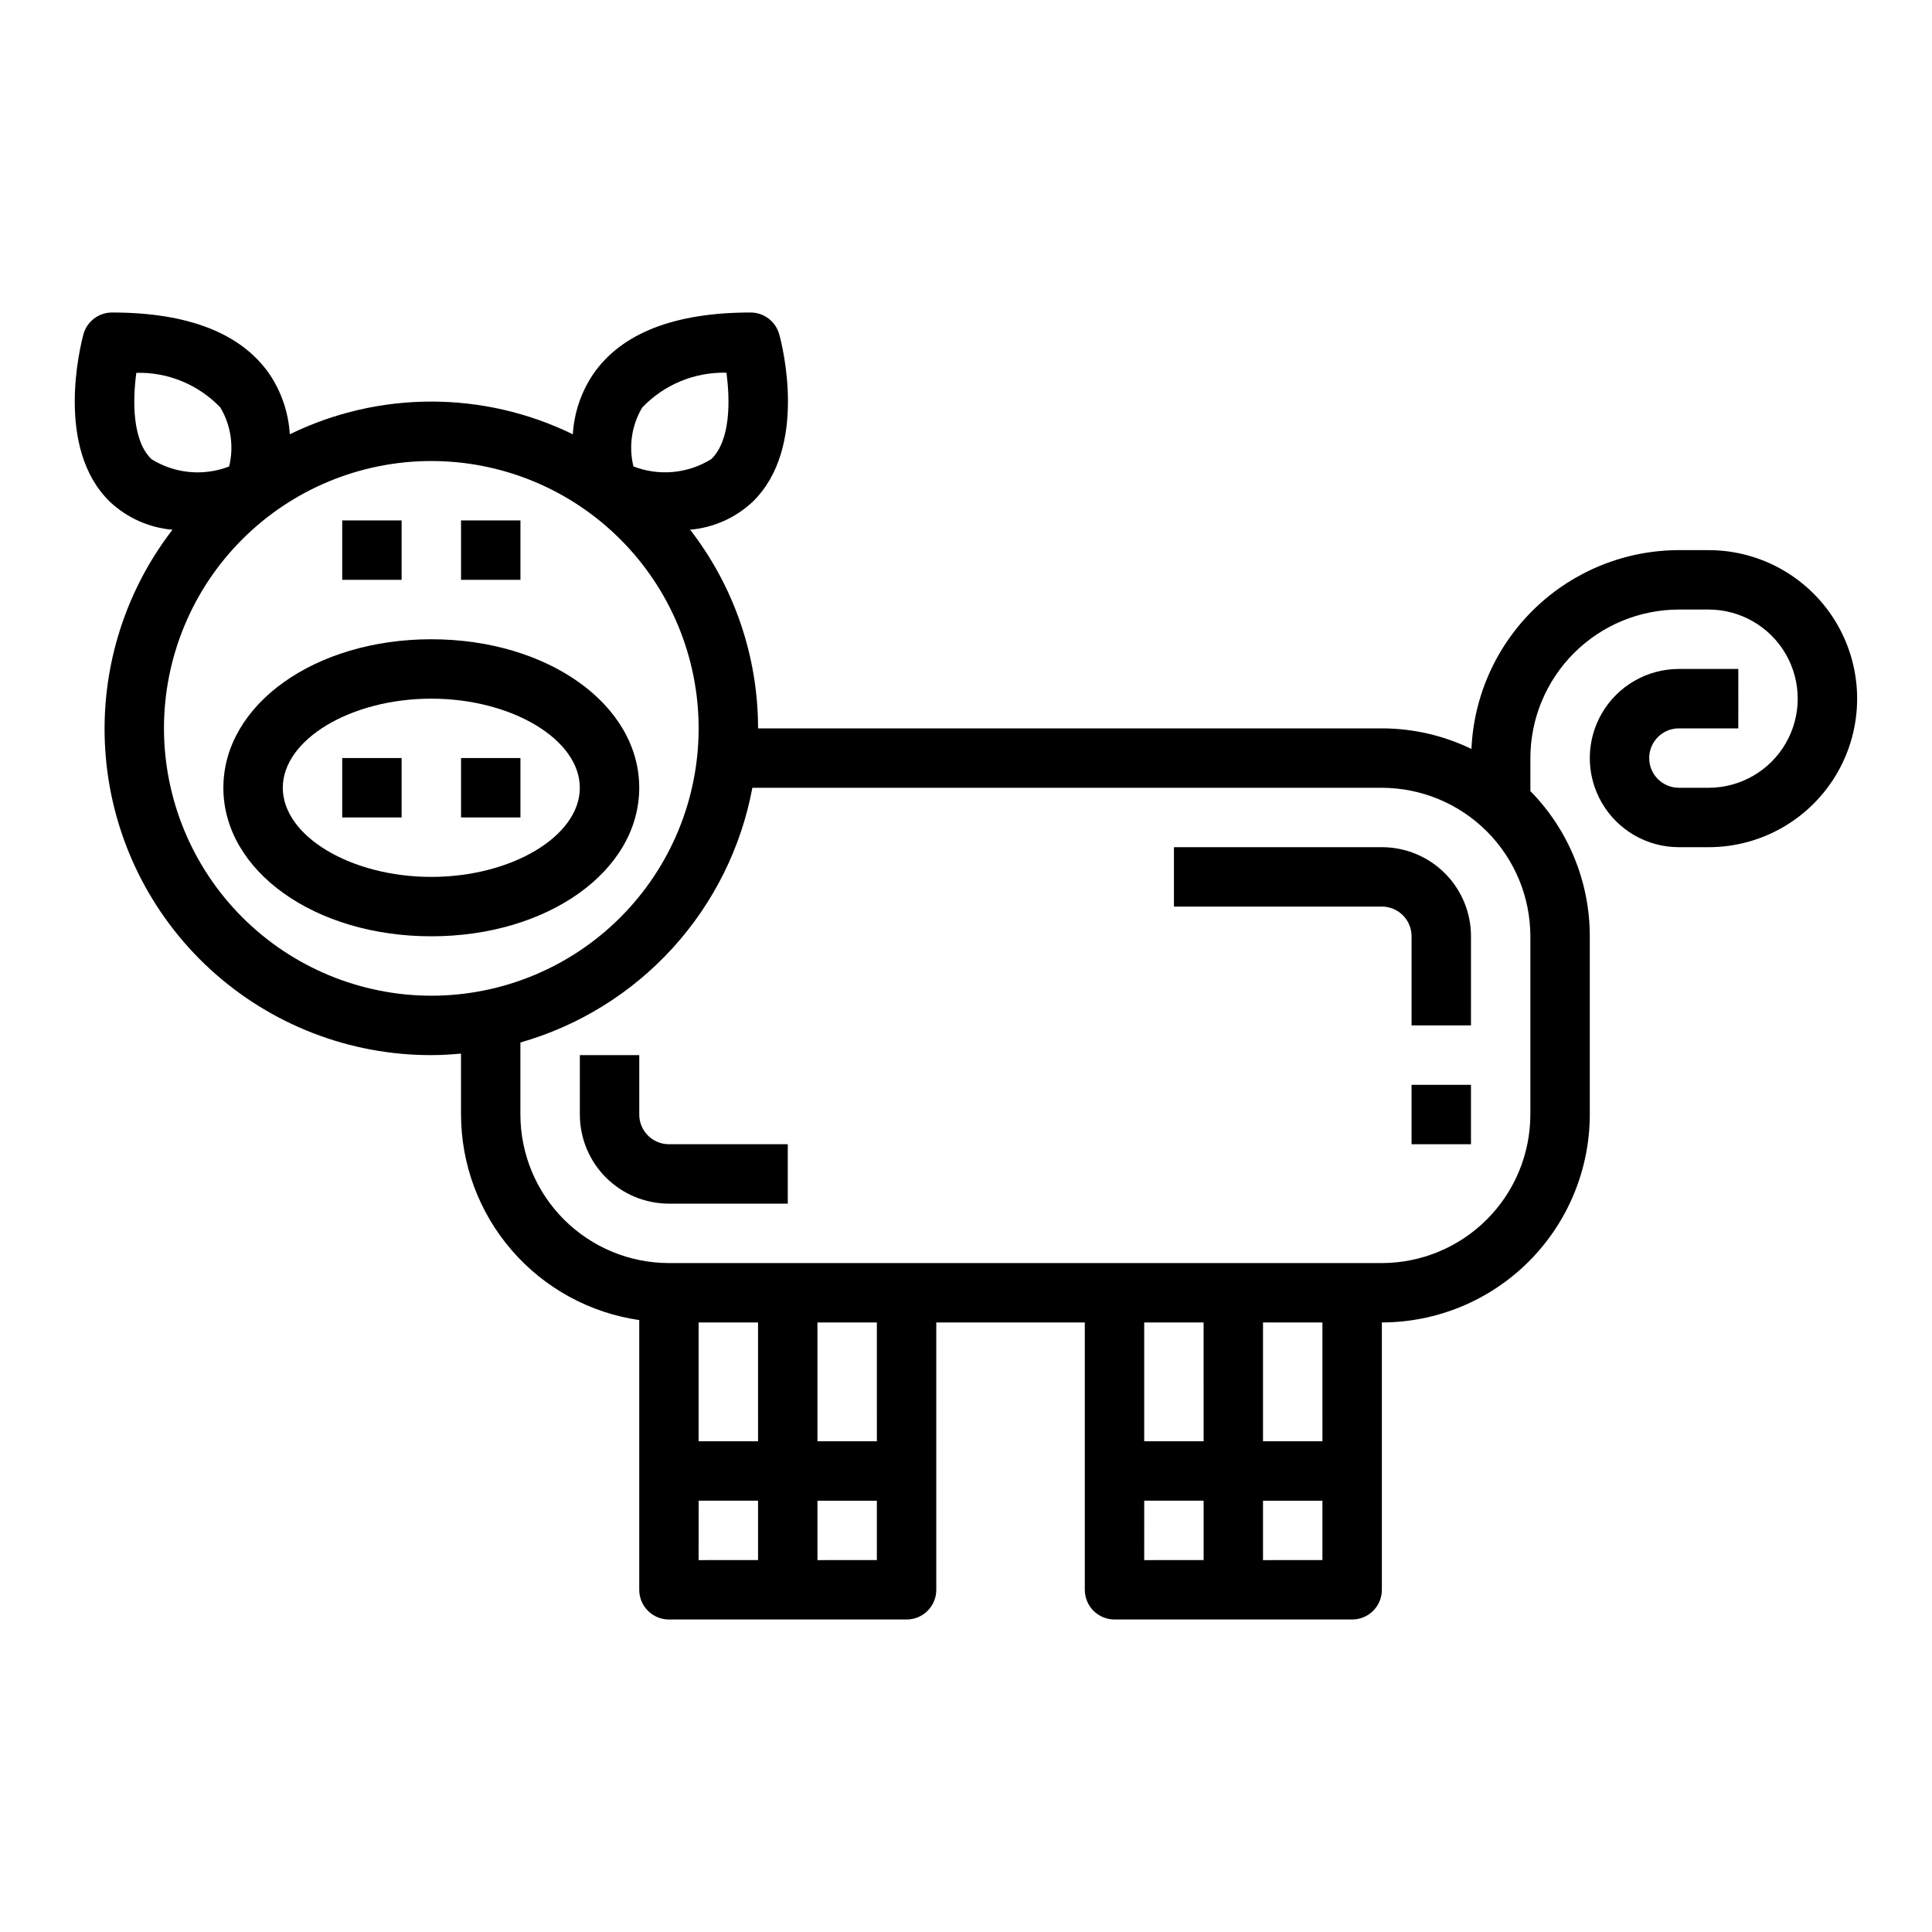 <?xml version="1.0" encoding="UTF-8"?>
<!-- Uploaded to: SVG Repo, www.svgrepo.com, Generator: SVG Repo Mixer Tools -->
<svg fill="#000000" width="800px" height="800px" version="1.1" viewBox="144 144 512 512" xmlns="http://www.w3.org/2000/svg">
 <g>
  <path d="m258.3 313.41c-30.898 0-55.105 17.32-55.105 39.359 0 22.043 24.207 39.359 55.105 39.359 30.898 0 55.105-17.32 55.105-39.359s-24.207-39.359-55.105-39.359zm0 62.977c-21.332 0-39.359-10.816-39.359-23.617s18.027-23.617 39.359-23.617 39.359 10.816 39.359 23.617c0.004 12.801-18.023 23.617-39.359 23.617z"/>
  <path d="m234.69 344.89h15.742v15.742h-15.742z"/>
  <path d="m266.18 344.89h15.742v15.742h-15.742z"/>
  <path d="m234.69 281.92h15.742v15.742h-15.742z"/>
  <path d="m266.18 281.92h15.742v15.742h-15.742z"/>
  <path d="m596.8 289.79h-7.875c-14.184 0.02-27.812 5.508-38.051 15.32-10.242 9.812-16.305 23.199-16.926 37.367-7.402-3.582-15.52-5.445-23.742-5.453h-165.31c-0.004-19.059-6.336-37.578-18.004-52.648 6.211-0.535 12.062-3.148 16.602-7.426 14.656-14.281 7.871-41.297 7.016-44.336v0.004c-0.934-3.426-4.047-5.805-7.598-5.805-20.223 0-34.266 5.512-41.723 16.352-3.184 4.731-5.039 10.227-5.383 15.918-23.668-11.551-51.336-11.551-75.004 0-0.344-5.707-2.203-11.215-5.394-15.957-7.484-10.801-21.527-16.312-41.711-16.312-3.555 0-6.668 2.383-7.598 5.812-0.789 3.039-7.644 30.07 7.023 44.344l-0.004-0.004c4.539 4.269 10.383 6.883 16.59 7.418-13.23 17.152-19.539 38.648-17.672 60.23 1.863 21.582 11.766 41.68 27.742 56.309 15.977 14.629 36.863 22.73 58.523 22.691 2.66 0 5.273-0.164 7.871-0.402l0.004 16.148c0.023 13.234 4.809 26.023 13.48 36.023s20.648 16.551 33.75 18.449v71.48c0 2.086 0.828 4.09 2.305 5.566 1.477 1.477 3.481 2.305 5.566 2.305h62.977c2.09 0 4.09-0.828 5.566-2.305 1.477-1.477 2.305-3.481 2.305-5.566v-70.852h39.359v70.848l0.004 0.004c0 2.086 0.828 4.09 2.305 5.566 1.477 1.477 3.477 2.305 5.566 2.305h62.977c2.086 0 4.09-0.828 5.566-2.305 1.477-1.477 2.305-3.481 2.305-5.566v-70.852c14.609-0.016 28.617-5.824 38.945-16.156 10.332-10.332 16.141-24.336 16.16-38.945v-47.234c0.004-14.395-5.652-28.219-15.746-38.484v-8.746c0.012-10.434 4.164-20.438 11.543-27.816s17.383-11.531 27.816-11.543h7.875c8.434 0 16.23 4.5 20.449 11.809 4.219 7.305 4.219 16.309 0 23.613-4.219 7.309-12.016 11.809-20.449 11.809h-7.875c-4.348 0-7.871-3.523-7.871-7.871 0-4.348 3.523-7.871 7.871-7.871h15.742l0.004-15.746h-15.746c-8.438 0-16.23 4.504-20.449 11.809-4.219 7.309-4.219 16.309 0 23.617 4.219 7.305 12.012 11.809 20.449 11.809h7.875c14.059 0 27.055-7.504 34.086-19.68 7.031-12.18 7.031-27.184 0-39.363-7.031-12.176-20.027-19.68-34.086-19.68zm-282.61-37.785c5.801-6.09 13.906-9.445 22.316-9.234 1 7.312 1.125 17.895-3.984 22.883v0.004c-6.195 3.859-13.848 4.582-20.656 1.949-1.301-5.305-0.465-10.906 2.324-15.602zm-134.06-9.203c8.391-0.215 16.484 3.129 22.277 9.203 2.789 4.703 3.617 10.309 2.316 15.617-6.785 2.625-14.406 1.91-20.578-1.934-5.125-4.93-5.008-15.547-4.016-22.887zm7.32 94.223c0-18.793 7.465-36.812 20.75-50.098 13.289-13.289 31.309-20.75 50.098-20.75 18.793 0 36.812 7.461 50.098 20.75 13.289 13.285 20.75 31.305 20.75 50.098 0 18.789-7.461 36.809-20.75 50.098-13.285 13.285-31.305 20.75-50.098 20.75-18.781-0.02-36.789-7.492-50.074-20.773-13.281-13.281-20.75-31.293-20.773-50.074zm157.44 188.93h-15.746v-31.488h15.742zm-15.742 15.742h15.742v15.742l-15.746 0.004zm47.23 15.742-15.746 0.004v-15.742h15.742zm0-31.488-15.746 0.004v-31.488h15.742zm86.594 0-15.746 0.004v-31.488h15.742zm-15.742 15.742h15.742v15.742l-15.746 0.008zm47.23 15.742-15.746 0.008v-15.742h15.742zm0-31.488-15.746 0.008v-31.488h15.742zm55.105-86.594-0.004 0.012c-0.012 10.434-4.164 20.438-11.543 27.816-7.379 7.379-17.383 11.531-27.816 11.543h-188.93c-10.434-0.012-20.438-4.164-27.816-11.543-7.379-7.379-11.531-17.383-11.543-27.816v-19.098c15.508-4.426 29.473-13.086 40.332-25.008s18.18-26.637 21.141-42.488h166.82c10.434 0.012 20.438 4.164 27.816 11.543 7.379 7.379 11.531 17.383 11.543 27.816z"/>
  <path d="m510.21 368.51h-55.105v15.742h55.105c2.086 0 4.09 0.828 5.566 2.305 1.477 1.477 2.305 3.481 2.305 5.566v23.617h15.742l0.004-23.617c0-6.262-2.488-12.27-6.918-16.699-4.43-4.426-10.438-6.914-16.699-6.914z"/>
  <path d="m518.08 431.49h15.742v15.742h-15.742z"/>
  <path d="m313.41 439.36v-15.746h-15.742v15.746c0 6.262 2.484 12.27 6.914 16.699 4.43 4.43 10.438 6.918 16.699 6.918h31.488v-15.746h-31.488c-4.348 0-7.871-3.523-7.871-7.871z"/>
 </g>
</svg>